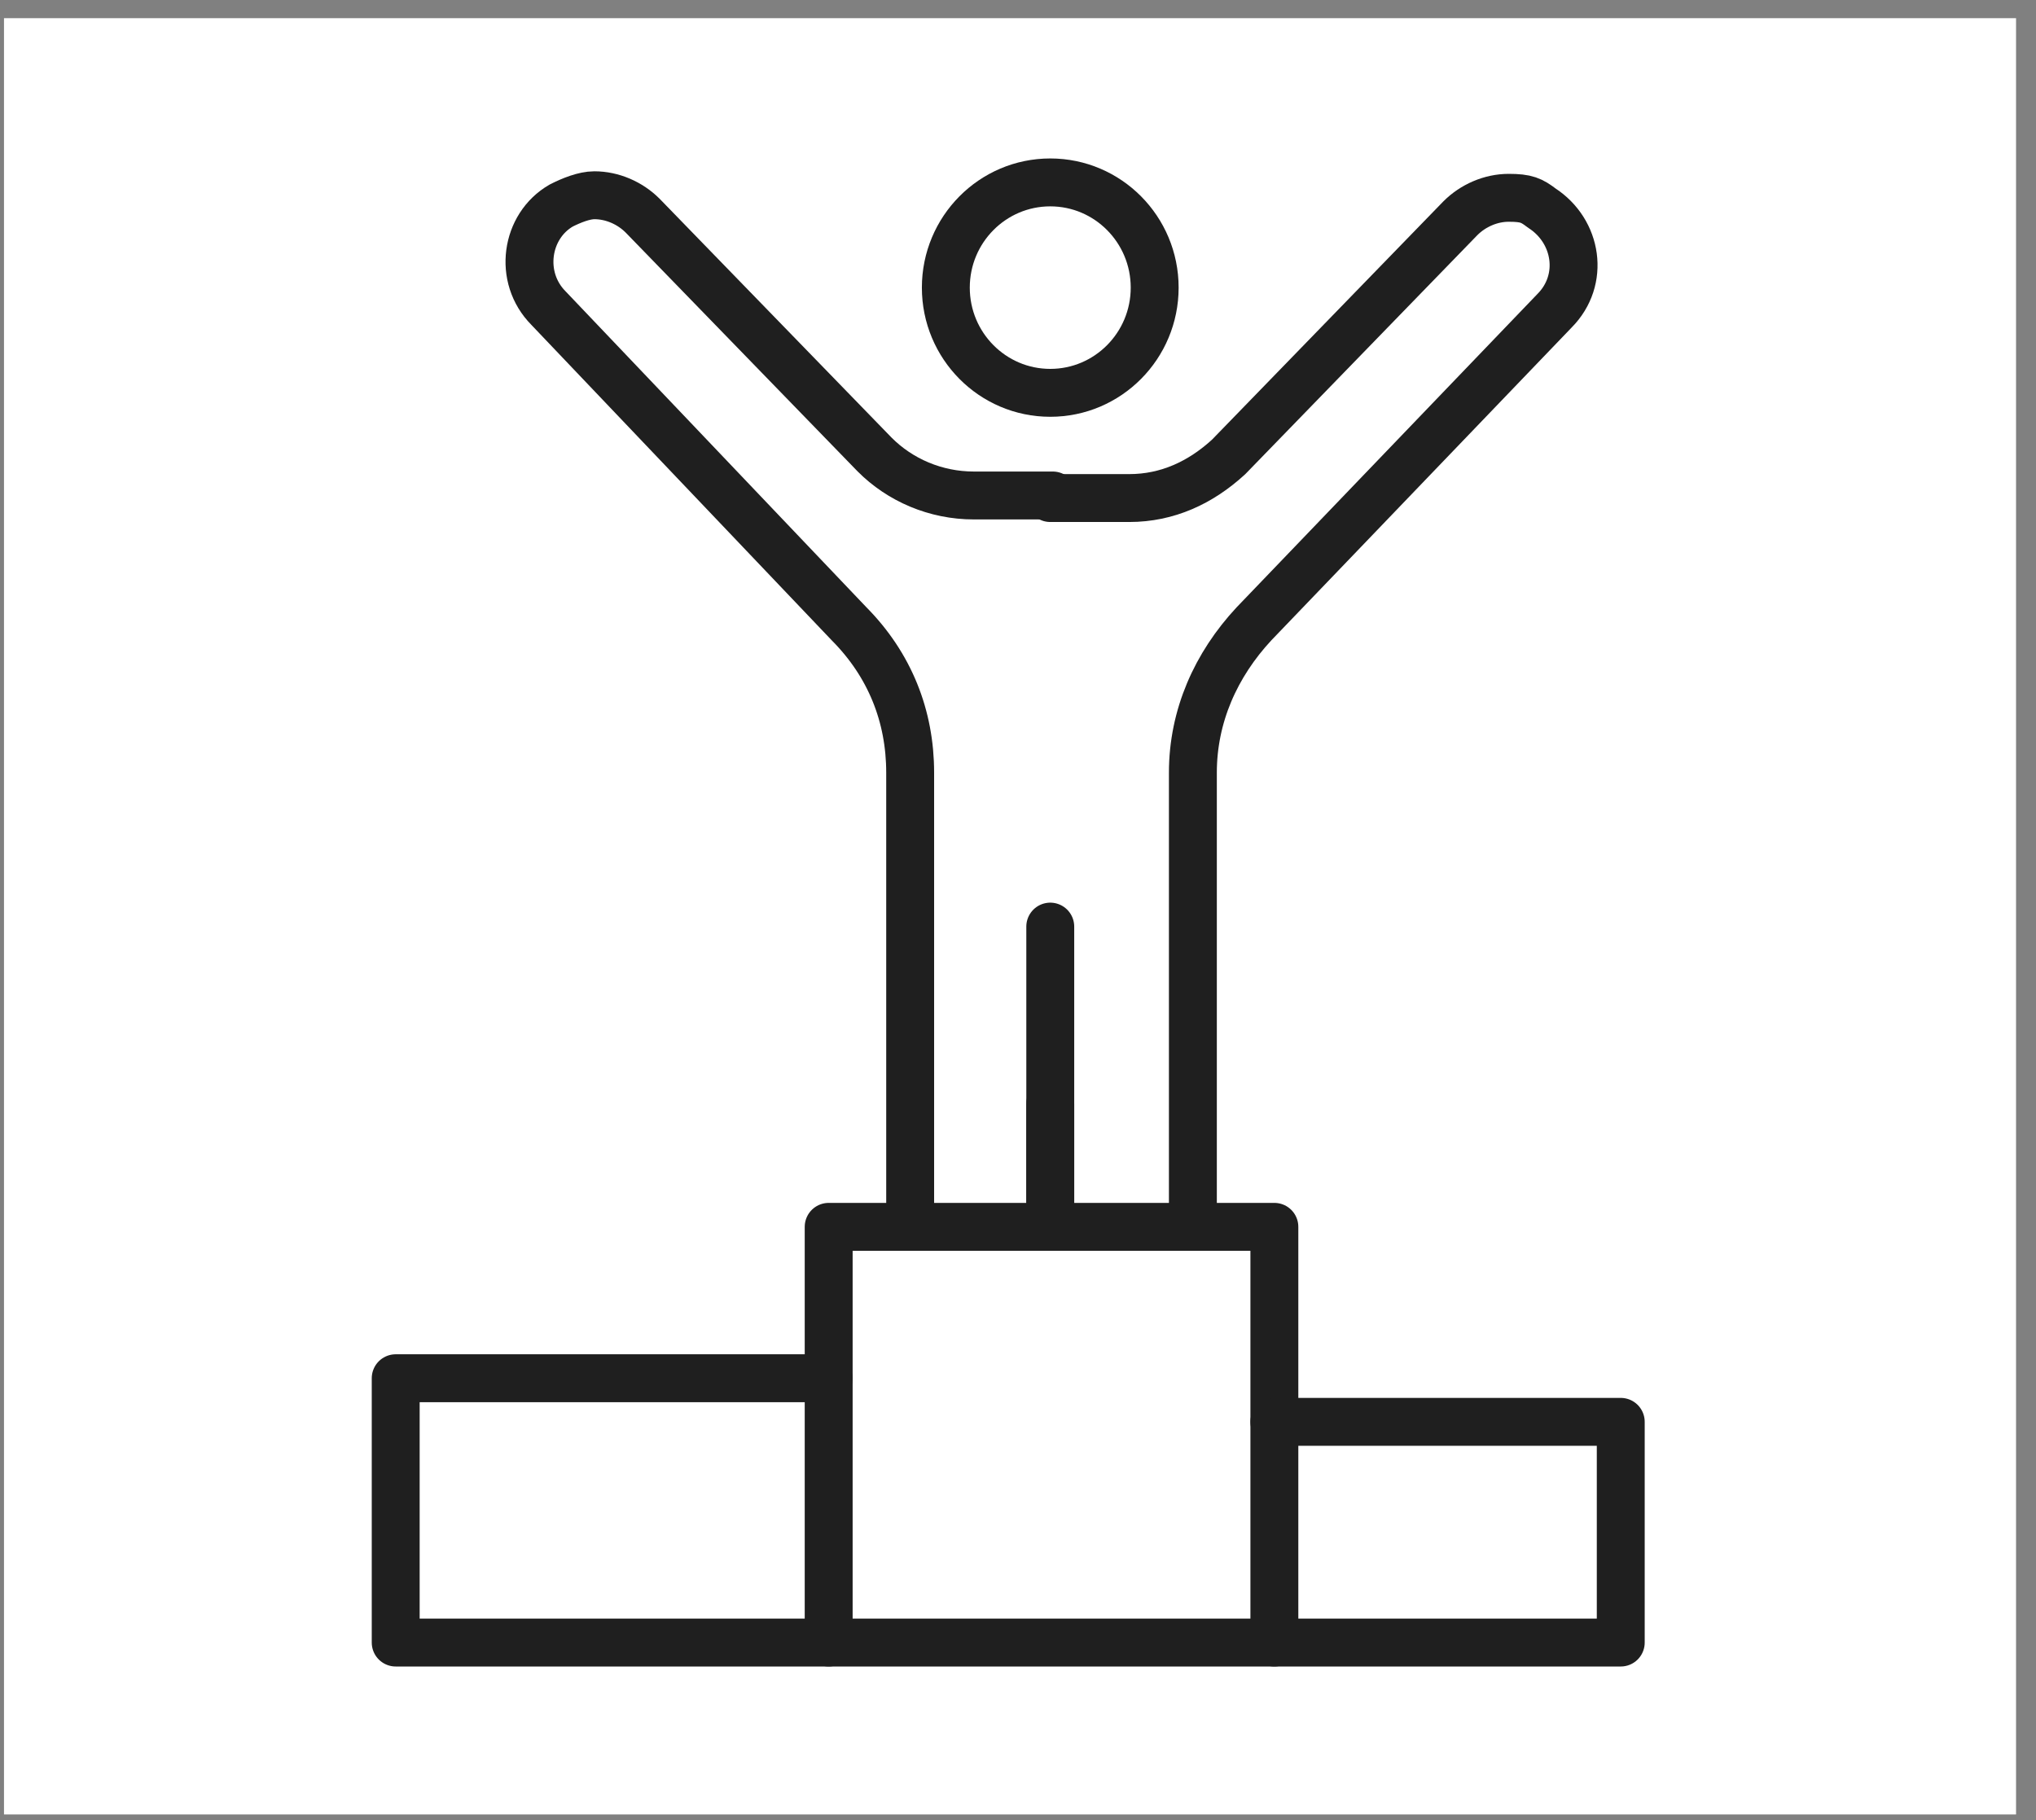 <svg xmlns="http://www.w3.org/2000/svg" width="85" height="76" viewBox="0 0 85 76" fill="none">
<rect x="0" y="0" width="85" height="76" fill="#808080" stroke="none"/>
<rect width="84" height="75" transform="translate(0.167 0.759)" fill="white"/>
<path d="M43.847 16.402C46.254 16.402 48.206 14.435 48.206 12.009C48.206 9.583 46.254 7.616 43.847 7.616C41.439 7.616 39.487 9.583 39.487 12.009C39.487 14.435 41.439 16.402 43.847 16.402Z" stroke="#1F1F1F" stroke-width="2" stroke-linecap="round" stroke-linejoin="round"/>
<path d="M37.998 51.224V32.259C37.998 29.902 37.148 27.759 35.447 26.045L22.9 12.866C21.624 11.581 21.943 9.438 23.431 8.581C23.857 8.366 24.388 8.152 24.814 8.152C25.558 8.152 26.302 8.474 26.834 9.009L36.51 18.974C37.573 20.045 39.062 20.688 40.657 20.688H43.953" stroke="#1F1F1F" stroke-width="2" stroke-linecap="round" stroke-linejoin="round"/>
<path d="M43.847 51.224V46.081" stroke="#1F1F1F" stroke-width="2" stroke-linecap="round" stroke-linejoin="round"/>
<path d="M43.847 20.795H47.143C48.738 20.795 50.12 20.152 51.29 19.081L60.965 9.116C61.497 8.581 62.242 8.259 62.986 8.259C63.73 8.259 63.943 8.366 64.368 8.688C65.857 9.652 66.176 11.688 64.9 12.974L52.353 26.045C50.758 27.759 49.801 29.902 49.801 32.259V51.224" stroke="#1F1F1F" stroke-width="2" stroke-linecap="round" stroke-linejoin="round"/>
<path d="M43.847 51.224V38.688" stroke="#1F1F1F" stroke-width="2" stroke-linecap="round" stroke-linejoin="round"/>
<path d="M53.203 51.224H34.596V68.581H53.203V51.224Z" stroke="#1F1F1F" stroke-width="2" stroke-linecap="round" stroke-linejoin="round"/>
<path d="M34.596 57.545H16.52V68.581H34.596" stroke="#1F1F1F" stroke-width="2" stroke-linecap="round" stroke-linejoin="round"/>
<path d="M53.203 68.581H67.664V59.366H53.203" stroke="#1F1F1F" stroke-width="2" stroke-linecap="round" stroke-linejoin="round"/>
</svg>